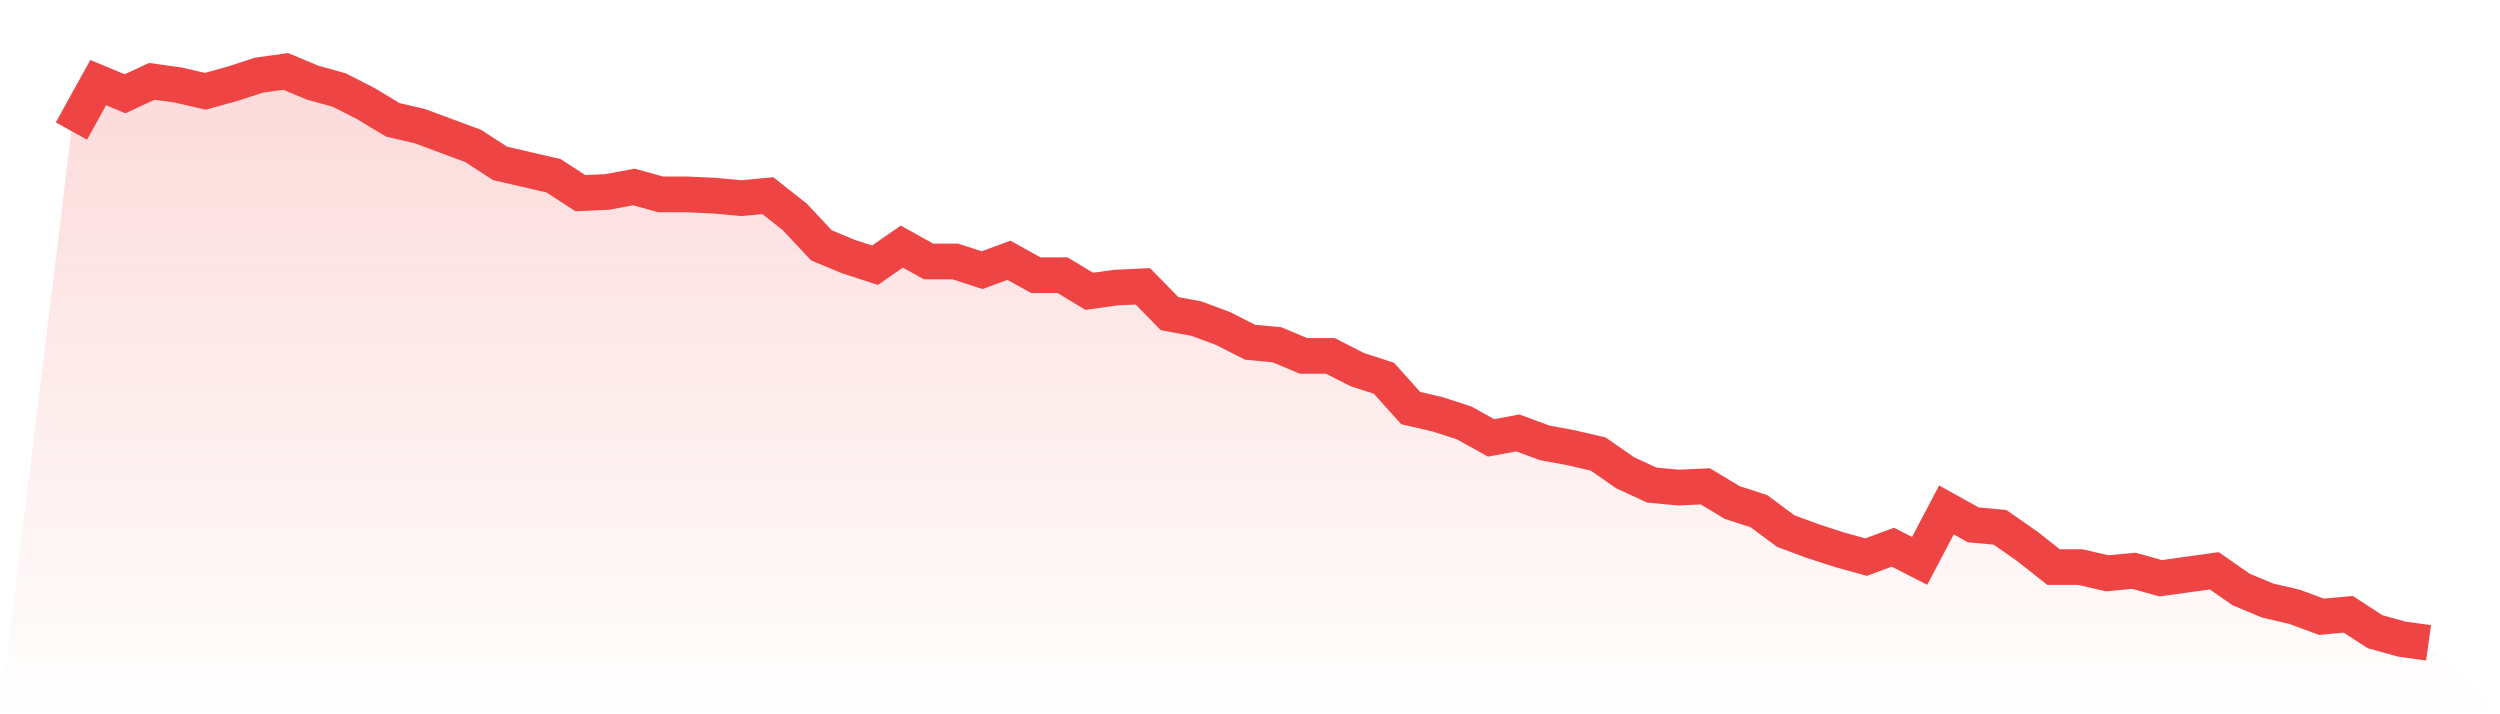 <svg viewBox="0 0 140 40" xmlns="http://www.w3.org/2000/svg">
<defs>
<linearGradient id="gradient" x1="0" x2="0" y1="0" y2="1">
<stop offset="0%" stop-color="#ef4444" stop-opacity="0.2"/>
<stop offset="100%" stop-color="#ef4444" stop-opacity="0"/>
</linearGradient>
</defs>
<path d="M4,7.339 L4,7.339 L5.5,4.626 L7,5.252 L8.5,4.557 L10,4.765 L11.5,5.113 L13,4.696 L14.5,4.209 L16,4 L17.5,4.626 L19,5.043 L20.5,5.809 L22,6.713 L23.5,7.061 L25,7.617 L26.5,8.174 L28,9.148 L29.5,9.496 L31,9.843 L32.5,10.817 L34,10.748 L35.5,10.47 L37,10.887 L38.5,10.887 L40,10.957 L41.5,11.096 L43,10.957 L44.5,12.139 L46,13.739 L47.5,14.365 L49,14.852 L50.5,13.809 L52,14.643 L53.5,14.643 L55,15.13 L56.5,14.574 L58,15.409 L59.5,15.409 L61,16.313 L62.5,16.104 L64,16.035 L65.5,17.565 L67,17.843 L68.5,18.4 L70,19.165 L71.5,19.304 L73,19.93 L74.5,19.93 L76,20.696 L77.5,21.183 L79,22.852 L80.5,23.2 L82,23.687 L83.5,24.522 L85,24.243 L86.5,24.8 L88,25.078 L89.5,25.426 L91,26.47 L92.5,27.165 L94,27.304 L95.5,27.235 L97,28.139 L98.5,28.626 L100,29.739 L101.5,30.296 L103,30.783 L104.5,31.2 L106,30.643 L107.5,31.409 L109,28.557 L110.5,29.391 L112,29.53 L113.5,30.574 L115,31.757 L116.5,31.757 L118,32.104 L119.5,31.965 L121,32.383 L122.5,32.174 L124,31.965 L125.5,33.009 L127,33.635 L128.5,33.983 L130,34.539 L131.5,34.4 L133,35.374 L134.5,35.791 L136,36 L140,40 L0,40 z" fill="url(#gradient)"/>
<path d="M4,7.339 L4,7.339 L5.5,4.626 L7,5.252 L8.5,4.557 L10,4.765 L11.5,5.113 L13,4.696 L14.5,4.209 L16,4 L17.5,4.626 L19,5.043 L20.5,5.809 L22,6.713 L23.5,7.061 L25,7.617 L26.5,8.174 L28,9.148 L29.5,9.496 L31,9.843 L32.5,10.817 L34,10.748 L35.5,10.47 L37,10.887 L38.5,10.887 L40,10.957 L41.5,11.096 L43,10.957 L44.5,12.139 L46,13.739 L47.5,14.365 L49,14.852 L50.5,13.809 L52,14.643 L53.5,14.643 L55,15.13 L56.5,14.574 L58,15.409 L59.5,15.409 L61,16.313 L62.5,16.104 L64,16.035 L65.5,17.565 L67,17.843 L68.5,18.4 L70,19.165 L71.5,19.304 L73,19.93 L74.5,19.93 L76,20.696 L77.5,21.183 L79,22.852 L80.5,23.2 L82,23.687 L83.5,24.522 L85,24.243 L86.5,24.8 L88,25.078 L89.5,25.426 L91,26.47 L92.5,27.165 L94,27.304 L95.5,27.235 L97,28.139 L98.5,28.626 L100,29.739 L101.5,30.296 L103,30.783 L104.5,31.2 L106,30.643 L107.5,31.409 L109,28.557 L110.5,29.391 L112,29.53 L113.5,30.574 L115,31.757 L116.5,31.757 L118,32.104 L119.5,31.965 L121,32.383 L122.5,32.174 L124,31.965 L125.5,33.009 L127,33.635 L128.5,33.983 L130,34.539 L131.5,34.4 L133,35.374 L134.5,35.791 L136,36" fill="none" stroke="#ef4444" stroke-width="2"/>
</svg>